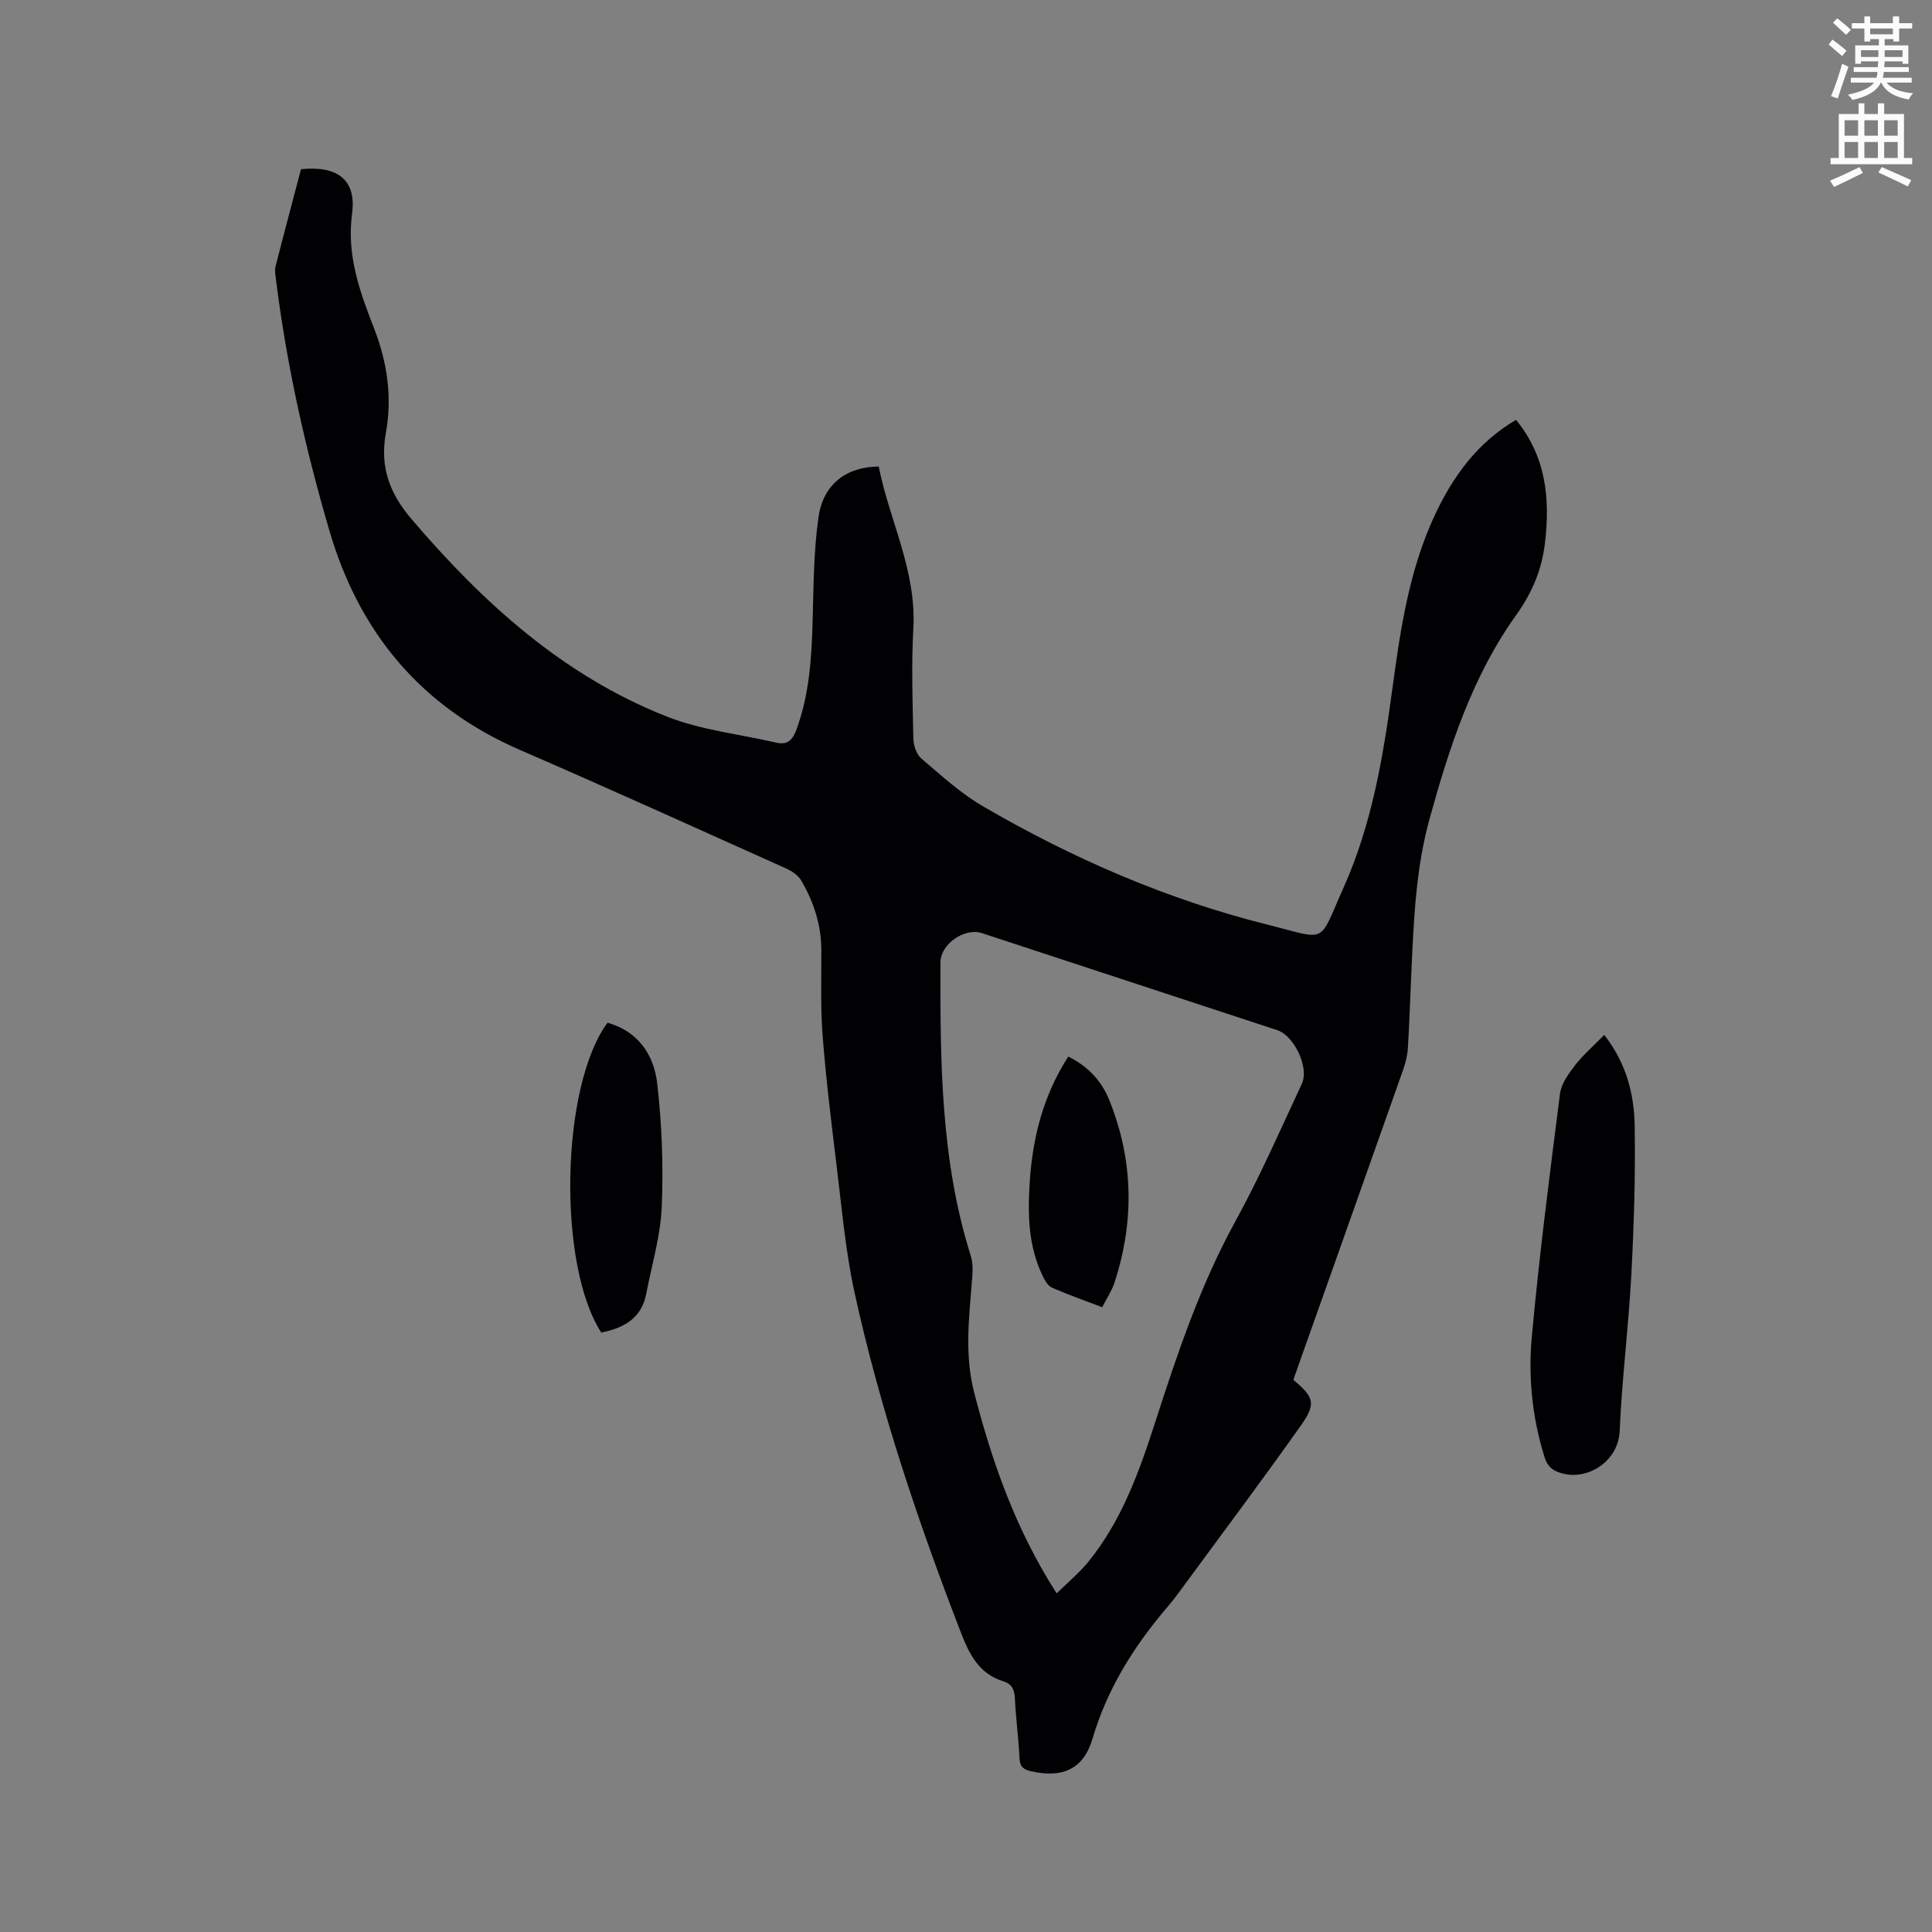 <svg enable-background="new 0 0 400 400" viewBox="0 0 400 400" xmlns="http://www.w3.org/2000/svg"><rect x="0" y="0" width="400" height="400" fill="#808080" stroke="none"/><path d="m378.6 9.2.8-1c.9.7 1.9 1.4 2.9 2.3l-.9 1.1c-1.1-.9-2-1.7-2.8-2.4zm.5 10.7c.9-2.1 1.6-4.3 2.3-6.7.4.2.8.4 1.3.6-.7 2.1-1.5 4.3-2.2 6.6zm.4-15.2.9-.9c1 .8 2 1.6 2.8 2.4l-1 1c-1-.9-1.9-1.8-2.7-2.5zm12.5-1.3h1.2v1.4h2.7v1.1h-2.7v2.7h-1.2v-.5h-1.8v1.3h4.9v3.8h-1.2v-.5h-3.7c0 .4-.1.9-.1 1.2h5.1v1h-5.2c0 .5-.1.9-.2 1.2h6v1h-5.2c1.1 1.3 2.9 2 5.5 2.2-.4.4-.7.8-.9 1.3-2.9-.5-4.8-1.6-5.7-3.5h-.1c-.8 1.7-2.7 2.9-5.9 3.6-.2-.4-.6-.8-.9-1.1 2.8-.6 4.6-1.4 5.4-2.5h-4.8v-1h5.3c.1-.3.2-.7.2-1.2h-4.9v-1h5c0-.4 0-.8.1-1.2h-3.6v.5h-1.2v-3.8h4.9v-1.3h-1.8v.5h-1.2v-2.7h-2.6v-1.1h2.6v-1.4h1.2v1.4h4.7v-1.4zm-6.7 8.4h3.6c0-.4 0-.9 0-1.4h-3.6zm1.9-4.7h4.7v-1.2h-4.7zm6.7 3.3h-3.7v1.4h3.7z" fill="#fafbfc"/><path d="m384.7 21.4h1.3v2.2h2.8v-2.2h1.3v2.2h4.1v9.1h1.7v1.3h-16.9v-1.3h1.7v-9.1h4.1v-2.2zm.3 13.2.7 1.2c-1.8.9-3.8 1.9-6 2.9-.2-.4-.5-.8-.8-1.3 2.4-1 4.4-2 6.1-2.8zm-3.1-6.5h2.8v-3.2h-2.8zm0 4.6h2.8v-3.3h-2.8zm4.1-4.6h2.8v-3.2h-2.8zm0 4.6h2.8v-3.3h-2.8zm3.6 1.9c2.1.9 4.1 1.8 6.1 2.7l-.7 1.3c-2.2-1.1-4.2-2-6.1-2.9zm3.3-9.7h-2.8v3.2h2.8zm-2.8 7.8h2.8v-3.3h-2.8z" fill="#fafbfc"/><g fill="#010104"><path d="m267.8 285.71c4.22 3.51 4.73 4.89 1.63 9.29-7.82 11.07-15.96 21.91-23.98 32.84-1.19 1.62-2.37 3.26-3.68 4.79-6.94 8.11-12.5 16.92-15.57 27.32-1.87 6.36-6.2 8.23-12.69 6.78-1.49-.33-2.35-.86-2.43-2.64-.19-4.13-.76-8.24-.95-12.36-.08-1.81-.56-3.06-2.33-3.61-5.05-1.56-7.03-5.41-8.86-10.13-8.91-23.04-16.78-46.4-22.05-70.54-1.84-8.46-2.58-17.17-3.64-25.78-1.11-9.04-2.22-18.09-2.93-27.17-.46-5.9-.25-11.86-.27-17.79-.02-5.23-1.58-10.03-4.2-14.46-.63-1.06-1.92-1.92-3.09-2.44-18.35-8.24-36.67-16.55-55.12-24.55-20.45-8.87-33.26-24.27-39.44-45.39-5.01-17.09-8.89-34.44-11.08-52.14-.1-.83-.28-1.72-.09-2.49 1.72-6.77 3.53-13.51 5.29-20.21 7.54-.76 11.51 2.15 10.57 9.22-1.15 8.6 1.6 16.14 4.53 23.66 2.78 7.14 3.81 14.33 2.47 21.72-1.28 7.04.75 12.5 5.35 17.89 14.78 17.31 31.33 32.34 52.75 40.81 7.17 2.84 15.14 3.66 22.74 5.43 2.39.56 3.42-.66 4.17-2.71 2.64-7.18 3.12-14.65 3.34-22.2.21-7.28.19-14.63 1.23-21.82.98-6.81 5.8-10.4 12.46-10.44 2.2 11.12 7.82 21.51 7.17 33.45-.42 7.61-.16 15.27 0 22.9.03 1.41.65 3.25 1.66 4.11 4.1 3.49 8.15 7.21 12.76 9.89 18.56 10.81 38.19 19.33 59.05 24.54 12.49 3.12 10.28 4.19 15.65-7.83 5.84-13.06 8.18-27.12 10.08-41.21 1.66-12.3 3.48-24.55 8.83-35.93 3.76-8 8.81-14.92 16.75-19.59 6.2 7.58 7.08 16.26 5.99 25.48-.66 5.6-2.67 10.35-6.01 15.01-9.06 12.67-13.79 27.31-17.9 42.17-2.82 10.21-3.24 20.69-3.73 31.17-.26 5.4-.41 10.81-.74 16.2-.1 1.55-.49 3.13-1.01 4.61-7.39 20.95-14.83 41.89-22.26 62.84-.17.38-.27.79-.42 1.31zm-49.03 44.18c2.36-2.32 4.66-4.21 6.5-6.47 6.97-8.54 10.6-18.73 13.92-29.03 4.58-14.21 9.32-28.3 16.56-41.49 5.08-9.25 9.33-18.96 13.79-28.53 1.56-3.36-1.62-9.94-5.08-11.08-20.4-6.71-40.81-13.41-61.21-20.11-3.52-1.15-8.53 2.26-8.54 6.06-.05 20.46.02 40.92 6.27 60.74.46 1.45.42 3.12.3 4.66-.61 7.88-1.65 15.65.4 23.62 3.72 14.45 8.57 28.34 17.09 41.63z"/><path d="m332.14 214.27c4.61 5.88 6.2 12.3 6.3 18.87.17 10.25-.15 20.53-.69 30.78-.57 10.79-1.95 21.53-2.41 32.32-.26 6.21-6.32 10.01-11.34 8.94-2.17-.46-3.51-1.23-4.22-3.5-2.54-8.12-3.4-16.51-2.64-24.83 1.54-16.86 3.7-33.66 5.85-50.46.27-2.08 1.8-4.15 3.16-5.9 1.67-2.14 3.77-3.95 5.99-6.22z"/><path d="m125.78 211.74c6.42 1.82 9.6 6.71 10.28 12.54.98 8.46 1.3 17.07.95 25.57-.25 6.05-2.07 12.03-3.22 18.03-.98 5.13-4.71 7.08-9.3 8.01-9.08-13.97-8.44-50.96 1.29-64.15z"/><path d="m221.18 218.75c4.17 2.07 6.93 5.13 8.5 9.04 5 12.44 5.21 25.1 1.05 37.81-.55 1.67-1.58 3.18-2.53 5.05-3.6-1.38-7.06-2.59-10.41-4.06-.82-.36-1.45-1.46-1.88-2.36-3.04-6.21-3.15-12.87-2.71-19.55.6-9.2 2.81-17.93 7.98-25.93z"/></g></svg>